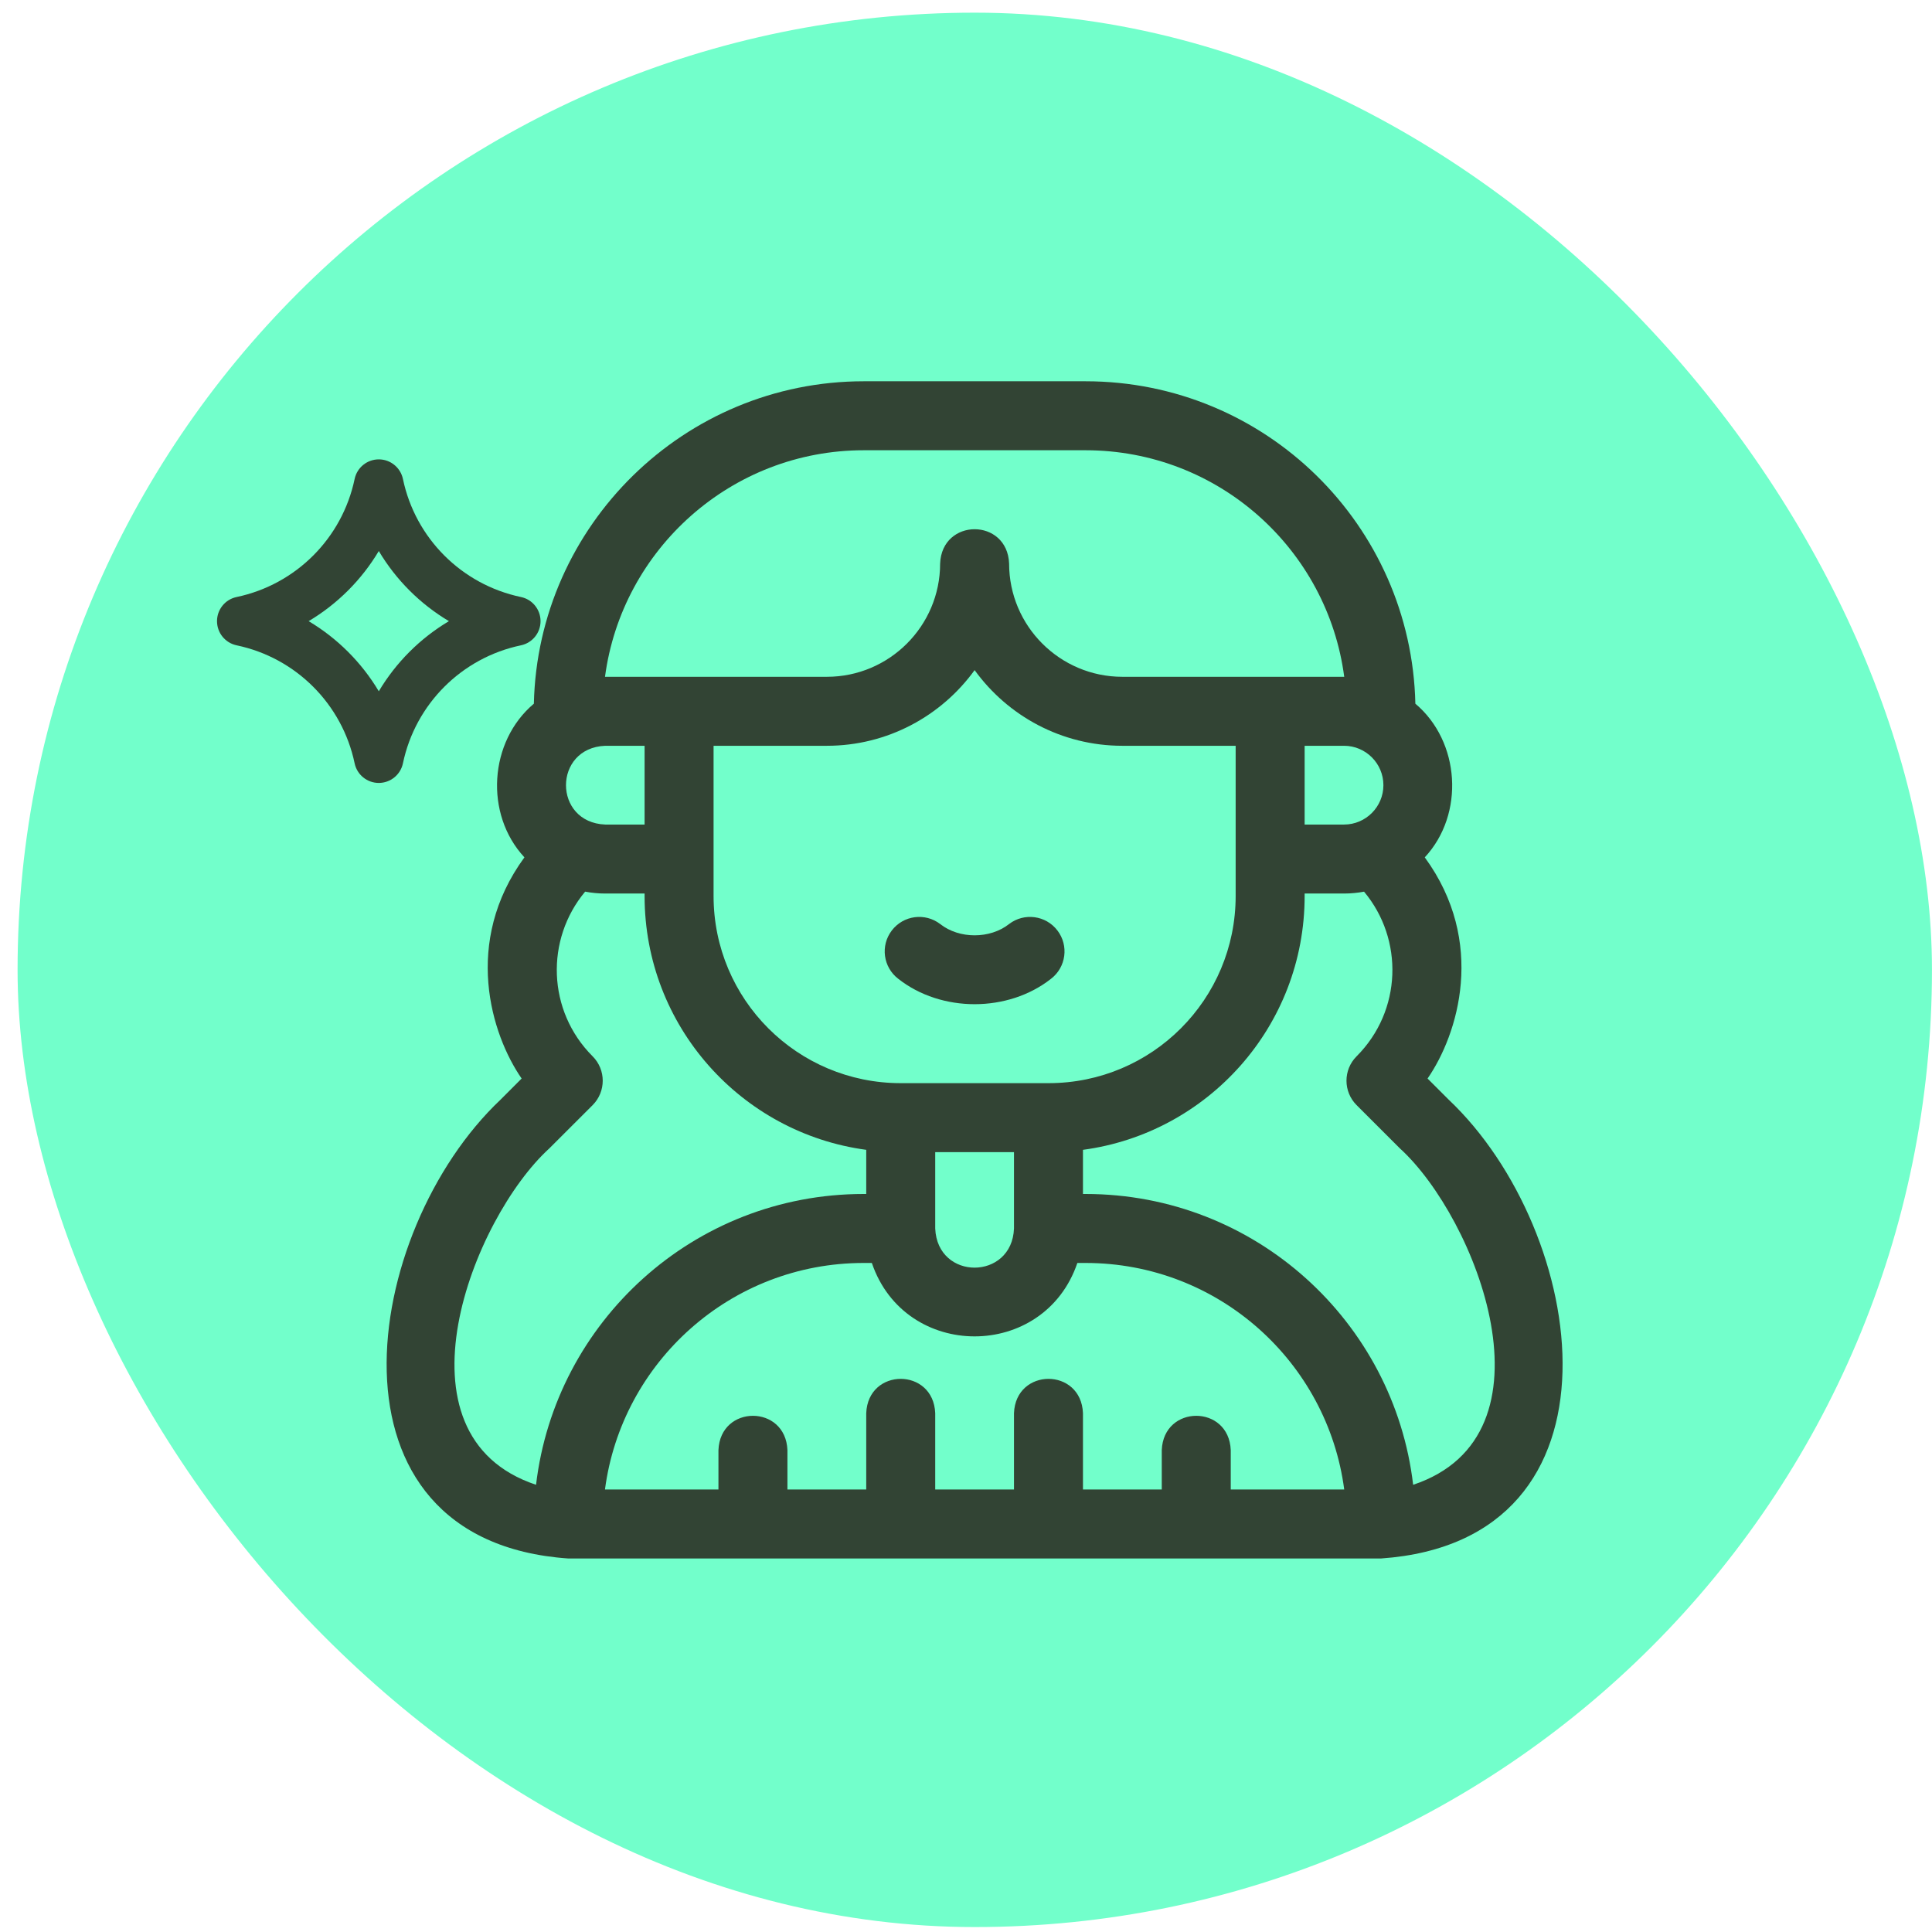 <svg xmlns="http://www.w3.org/2000/svg" fill="none" viewBox="0 0 61 61" height="61" width="61">
<rect fill="#72FFCB" rx="30.222" height="60.444" width="60.444" y="0.4" x="0.555"></rect>
<g clip-path="url(#clip0_7609_2225)">
<path fill="#324434" d="M45.739 34.719L45.073 34.053C46.036 32.664 46.939 29.742 44.985 27.07C46.254 25.705 46.104 23.41 44.688 22.218C44.562 16.584 39.964 12.038 34.272 12.038H27.273C21.607 12.038 16.984 16.583 16.856 22.218C15.439 23.41 15.29 25.706 16.558 27.07C14.604 29.742 15.505 32.66 16.47 34.053L15.805 34.719C11.402 38.881 9.91 48.646 17.942 49.207H43.603C51.634 48.645 50.141 38.88 45.739 34.719ZM43.679 24.791C43.679 25.476 43.121 26.034 42.435 26.034H41.192V23.547H42.435C43.121 23.547 43.679 24.105 43.679 24.791ZM27.273 14.216H34.272C38.481 14.216 41.916 17.356 42.442 21.369H35.436C33.469 21.369 31.861 19.769 31.861 17.792C31.803 16.348 29.74 16.349 29.683 17.794C29.683 19.764 28.079 21.369 26.107 21.369H19.102C19.637 17.337 23.097 14.216 27.273 14.216ZM28.439 34.199C25.176 34.199 22.53 31.559 22.53 28.29V23.547H26.107C28.024 23.547 29.726 22.604 30.772 21.158C31.818 22.604 33.519 23.547 35.436 23.547H39.014V28.29C39.014 31.553 36.374 34.199 33.105 34.199H28.439ZM32.015 36.377V38.787C31.954 40.429 29.597 40.444 29.528 38.787V36.377H32.015ZM19.108 23.547H20.352V26.034H19.108C17.457 25.966 17.459 23.615 19.108 23.547ZM16.925 46.88C12.233 45.322 14.926 38.462 17.345 36.258L18.712 34.892C19.137 34.466 19.136 33.776 18.711 33.351C17.274 31.915 17.218 29.656 18.475 28.152C18.68 28.191 18.892 28.212 19.108 28.212H20.352V28.29C20.352 32.404 23.412 35.777 27.35 36.304V37.698H27.271C21.894 37.698 17.529 41.746 16.925 46.88ZM38.859 47.029V45.785C38.801 44.34 36.738 44.342 36.681 45.785V47.029H34.193V44.619C34.136 43.174 32.072 43.175 32.015 44.619V47.029H29.528V44.619C29.47 43.174 27.407 43.175 27.35 44.619V47.029H24.862V45.785C24.805 44.34 22.741 44.342 22.684 45.785V47.029H19.101C19.627 43.016 23.062 39.876 27.271 39.876H27.527C28.578 42.968 32.966 42.966 34.016 39.876H34.272C38.484 39.876 41.916 43.02 42.442 47.029H38.859ZM44.618 46.88C44.014 41.739 39.641 37.698 34.272 37.698H34.193V36.304C38.126 35.778 41.192 32.409 41.192 28.29V28.212H42.435C42.652 28.212 42.863 28.191 43.068 28.153C44.326 29.657 44.268 31.915 42.832 33.352C42.407 33.777 42.407 34.466 42.832 34.892L44.199 36.258C46.61 38.453 49.314 45.314 44.618 46.88Z"></path>
<path fill="#324434" d="M33.386 29.378C33.021 28.9 32.337 28.809 31.86 29.175C31.259 29.65 30.285 29.65 29.685 29.175C29.207 28.809 28.523 28.9 28.158 29.378C27.792 29.855 27.883 30.538 28.361 30.904C29.717 31.973 31.827 31.973 33.184 30.904C33.661 30.538 33.752 29.855 33.386 29.378Z"></path>
</g>
<path fill="#324434" d="M16.448 18.85C14.577 18.457 13.114 16.995 12.722 15.123C12.646 14.763 12.328 14.504 11.96 14.504C11.591 14.504 11.273 14.762 11.197 15.123C10.805 16.995 9.342 18.457 7.471 18.85C7.11 18.925 6.852 19.243 6.852 19.612C6.852 19.981 7.11 20.299 7.471 20.375C9.342 20.767 10.805 22.229 11.197 24.101C11.273 24.462 11.591 24.72 11.959 24.72C12.328 24.72 12.646 24.462 12.722 24.101C13.114 22.229 14.577 20.767 16.448 20.375C16.809 20.299 17.067 19.981 17.067 19.612C17.067 19.244 16.809 18.925 16.448 18.85ZM11.96 21.826C11.417 20.916 10.655 20.154 9.745 19.612C10.655 19.07 11.417 18.308 11.96 17.398C12.502 18.308 13.264 19.07 14.174 19.612C13.264 20.154 12.502 20.916 11.96 21.826Z"></path>
<defs>
<clipPath id="clip0_7609_2225">
<rect transform="translate(12.191 12.038)" fill="white" height="37.169" width="37.169"></rect>
</clipPath>
</defs>
</svg>
